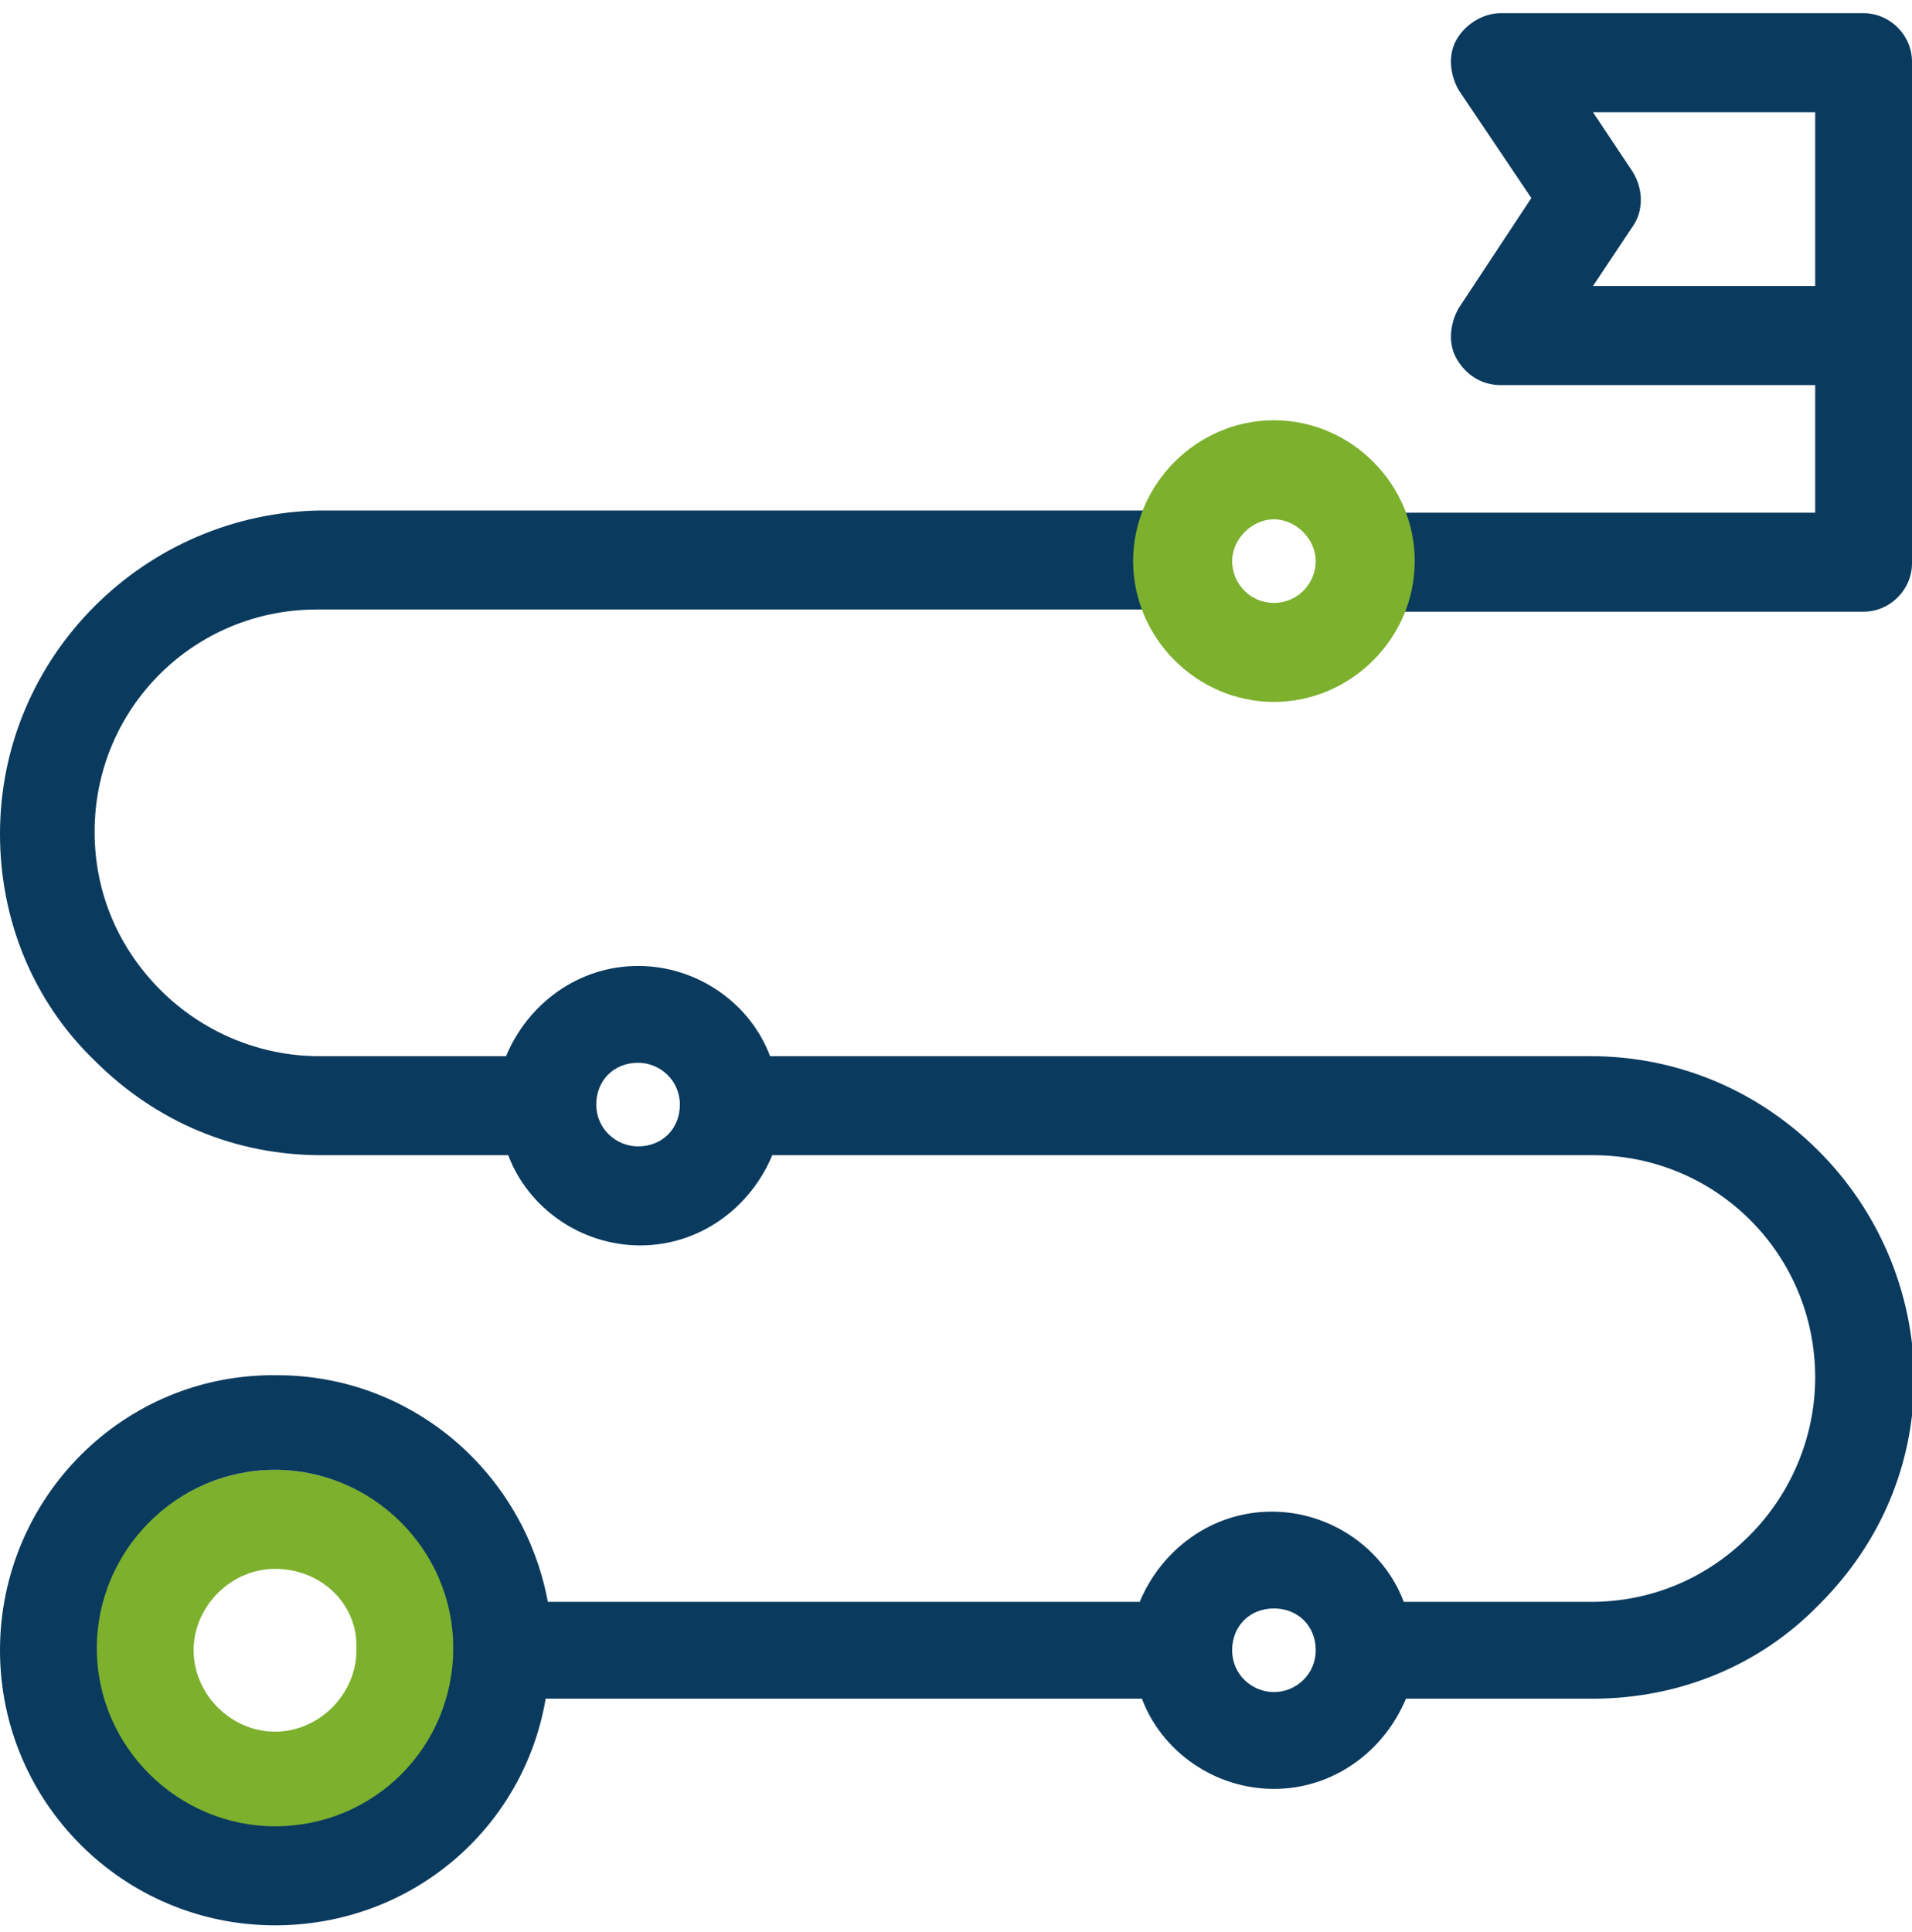 <?xml version="1.0" encoding="utf-8"?>
<!-- Generator: Adobe Illustrator 27.0.0, SVG Export Plug-In . SVG Version: 6.00 Build 0)  -->
<svg version="1.1" id="Layer_1" xmlns="http://www.w3.org/2000/svg" xmlns:xlink="http://www.w3.org/1999/xlink" x="0px" y="0px"
	 viewBox="0 0 86.9 87.8" style="enable-background:new 0 0 86.9 87.8;" xml:space="preserve">
<style type="text/css">
	.st0{fill:#7CB02D;}
	.st1{enable-background:new    ;}
	.st2{fill:#0A3A5E;}
	.st3{fill-rule:evenodd;clip-rule:evenodd;fill:#0A3A5E;}
	.st4{fill:none;stroke:#0A3A5E;stroke-width:4;stroke-linecap:round;stroke-miterlimit:10;}
	.st5{fill:none;stroke:#0A3A5E;stroke-width:4;stroke-miterlimit:10;}
	.st6{fill:none;stroke:#7CB02D;stroke-width:4;stroke-linecap:round;stroke-linejoin:round;stroke-miterlimit:10;}
	.st7{fill-rule:evenodd;clip-rule:evenodd;fill:#7CB02D;}
	.st8{fill:#2D4356;}
</style>
<g>
	<path class="st0" d="M12.5,83.2c-4.5,0-8.2-3.7-8.2-8.2c0-4.5,3.7-8.2,8.2-8.2c4.5,0,8.2,3.7,8.2,8.2
		C20.8,79.5,17.1,83.2,12.5,83.2z M12.5,71.3c-2,0-3.7,1.7-3.7,3.7c0,2,1.7,3.7,3.7,3.7c2,0,3.7-1.7,3.7-3.7
		C16.3,72.9,14.6,71.3,12.5,71.3z"/>
</g>
<g>
	<g class="st1">
		<path class="st2" d="M84.7,0.6H68.2c-0.8,0-1.6,0.5-2,1.2c-0.4,0.7-0.3,1.6,0.1,2.3L69.6,9l-3.3,5c-0.4,0.7-0.5,1.6-0.1,2.3
			c0.4,0.7,1.1,1.2,2,1.2h14.3v5.8H61.4v4.5h23.3c1.2,0,2.2-1,2.2-2.2V2.8C86.9,1.6,85.9,0.6,84.7,0.6z M82.5,13H72.4l1.8-2.7
			c0.5-0.7,0.5-1.7,0-2.5l-1.8-2.7h10.1V13z"/>
	</g>
	<g class="st1">
		<path class="st2" d="M72.3,48H35c-0.9-2.4-3.3-4.1-6-4.1c-2.7,0-5,1.7-6,4.1h-8.5c-2.7,0-5.3-1.1-7.2-3c-1.9-1.9-3-4.4-3-7.2
			c0-5.6,4.5-10.1,10.1-10.1h39.9v-4.5H14.6C6.6,23.3,0,29.8,0,37.9c0,3.9,1.5,7.6,4.3,10.3c2.8,2.8,6.4,4.3,10.3,4.3h8.5
			c0.9,2.4,3.3,4.1,6,4.1c2.7,0,5-1.7,6-4.1h37.3c5.6,0,10.1,4.5,10.1,10.1c0,2.7-1.1,5.3-3,7.2c-1.9,1.9-4.4,3-7.2,3h-8.5
			c-0.9-2.4-3.3-4.1-6-4.1c-2.7,0-5,1.7-6,4.1H24.9c-1.1-5.9-6.2-10.3-12.3-10.3C5.6,62.4,0,68.1,0,75c0,6.9,5.6,12.5,12.5,12.5
			c6.2,0,11.3-4.4,12.3-10.3h27.1c0.9,2.4,3.3,4.1,6,4.1c2.7,0,5-1.7,6-4.1h8.5c3.9,0,7.6-1.5,10.3-4.3c2.8-2.8,4.3-6.4,4.3-10.3
			C86.9,54.6,80.4,48,72.3,48z M29,52.1c-1,0-1.9-0.8-1.9-1.9s0.8-1.9,1.9-1.9c1,0,1.9,0.8,1.9,1.9S30.1,52.1,29,52.1z M12.5,83
			c-4.4,0-8.1-3.6-8.1-8.1c0-4.4,3.6-8.1,8.1-8.1c4.4,0,8.1,3.6,8.1,8.1C20.6,79.4,17,83,12.5,83z M57.9,76.9c-1,0-1.9-0.8-1.9-1.9
			s0.8-1.9,1.9-1.9s1.9,0.8,1.9,1.9S58.9,76.9,57.9,76.9z"/>
	</g>
</g>
<g>
	<path class="st0" d="M57.9,31.9c-3.5,0-6.4-2.9-6.4-6.4c0-3.5,2.9-6.4,6.4-6.4c3.5,0,6.4,2.9,6.4,6.4C64.3,29,61.4,31.9,57.9,31.9z
		 M57.9,23.6c-1,0-1.9,0.9-1.9,1.9s0.8,1.9,1.9,1.9s1.9-0.9,1.9-1.9S58.9,23.6,57.9,23.6z"/>
</g>
</svg>
